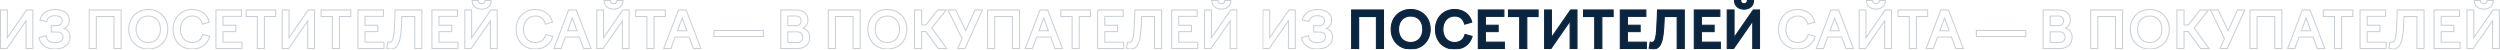 <?xml version="1.0" encoding="UTF-8"?> <svg xmlns="http://www.w3.org/2000/svg" width="4844" height="96" viewBox="0 0 4844 96" fill="none"> <mask id="path-1-outside-1_633_1598" maskUnits="userSpaceOnUse" x="2446" y="0" width="2398" height="96" fill="black"> <rect fill="white" x="2446" width="2398" height="96"></rect> <path d="M2447 94.005H2459.27L2496.5 40.391V94.005H2509.67V19.402H2497.4L2460.17 73.116V19.402H2447V94.005Z"></path> <path d="M2552.21 95C2569.97 95 2581.85 86.048 2581.85 72.122C2581.85 64.562 2578.05 57.897 2570.47 55.112C2577.16 51.631 2580.25 46.06 2580.25 39.097C2580.25 26.862 2569.97 18.407 2552.71 18.407C2537.04 18.407 2525.96 26.365 2523.27 38.799L2536.34 41.783C2537.84 34.323 2543.43 30.443 2552.51 30.443C2561.99 30.443 2566.48 34.422 2566.48 40.391C2566.48 46.558 2561.69 49.741 2555.3 49.741H2545.42V62.075H2556.4C2563.88 62.075 2568.17 65.557 2568.17 71.624C2568.17 78.587 2562.19 82.666 2552.41 82.666C2541.53 82.666 2536.44 77.692 2535.24 69.237L2521.87 72.818C2524.17 88.534 2537.24 95 2552.21 95Z"></path> <path d="M2618.81 94.005H2632.58V32.035H2666.91V94.005H2680.68V19.402H2618.81V94.005Z"></path> <path d="M2695.5 56.704C2695.5 78.786 2711.16 95 2733.32 95C2755.47 95 2771.14 78.786 2771.14 56.704C2771.14 34.522 2755.47 18.407 2733.32 18.407C2711.16 18.407 2695.5 34.522 2695.5 56.704ZM2756.87 56.704C2756.87 72.221 2747.49 82.367 2733.32 82.367C2719.15 82.367 2709.77 72.221 2709.77 56.704C2709.77 41.186 2719.15 31.04 2733.32 31.04C2747.49 31.04 2756.87 41.186 2756.87 56.704Z"></path> <path d="M2781.35 56.704C2781.35 78.189 2795.02 95 2818.38 95C2835.34 95 2847.81 86.247 2852.41 70.53L2838.73 66.75C2836.34 76.299 2829.25 82.367 2818.38 82.367C2803.51 82.367 2795.62 70.63 2795.62 56.704C2795.62 42.877 2803.81 31.04 2818.48 31.04C2829.15 31.04 2835.44 37.008 2837.94 46.757L2851.71 42.977C2848.01 27.758 2835.34 18.407 2818.48 18.407C2796.12 18.407 2781.35 35.417 2781.35 56.704Z"></path> <path d="M2864.39 94.005H2914.89V81.671H2878.16V61.279H2902.81V48.945H2878.16V31.736H2913.89V19.402H2864.39V94.005Z"></path> <path d="M2944.56 94.005H2958.33V32.035H2980.19V19.402H2922.81V32.035H2944.56V94.005Z"></path> <path d="M2992.84 94.005H3005.11L3042.33 40.391V94.005H3055.51V19.402H3043.23L3006.01 73.116V19.402H2992.84V94.005Z"></path> <path d="M3089.96 94.005H3103.73V32.035H3125.59V19.402H3068.21V32.035H3089.96V94.005Z"></path> <path d="M3139.5 94.005H3190V81.671H3153.28V61.279H3177.92V48.945H3153.28V31.736H3189V19.402H3139.5V94.005Z"></path> <path d="M3197.52 81.671L3195.32 93.309C3197.22 94.304 3200.01 95 3202.51 95C3217.58 95 3222.97 82.069 3224.36 40.291L3224.66 32.035H3249.71V94.005H3263.48V19.402H3211.59L3211.09 35.218C3209.89 73.216 3207.8 82.168 3200.41 82.168C3199.41 82.168 3198.42 81.969 3197.52 81.671Z"></path> <path d="M3282.86 94.005H3333.35V81.671H3296.63V61.279H3321.28V48.945H3296.63V31.736H3332.36V19.402H3282.86V94.005Z"></path> <path d="M3379.22 7.267C3375.23 7.267 3372.74 4.879 3372.74 1H3360.76C3360.86 11.444 3368.65 17.711 3379.22 17.711C3389.8 17.711 3397.58 11.444 3397.68 1H3385.81C3385.81 4.879 3383.02 7.267 3379.22 7.267ZM3346.69 94.005H3358.97L3396.19 40.391V94.005H3409.36V19.402H3397.09L3359.86 73.116V19.402H3346.69V94.005Z"></path> <path d="M3446.08 56.704C3446.08 78.189 3459.75 95 3483.11 95C3500.07 95 3512.55 86.247 3517.14 70.53L3503.46 66.75C3501.07 76.299 3493.98 82.367 3483.11 82.367C3468.24 82.367 3460.35 70.63 3460.35 56.704C3460.35 42.877 3468.54 31.04 3483.21 31.04C3493.88 31.04 3500.17 37.008 3502.67 46.757L3516.44 42.977C3512.74 27.758 3500.07 18.407 3483.21 18.407C3460.85 18.407 3446.08 35.417 3446.08 56.704Z"></path> <path d="M3519.18 94.005H3533.16L3541.34 71.724H3568.48L3576.66 94.005H3591.23L3562.69 19.402H3547.72L3519.18 94.005ZM3545.83 59.588L3554.91 35.019L3563.99 59.588H3545.83Z"></path> <path d="M3634.84 7.267C3630.85 7.267 3628.36 4.879 3628.36 1H3616.38C3616.48 11.444 3624.27 17.711 3634.84 17.711C3645.42 17.711 3653.21 11.444 3653.31 1H3641.43C3641.43 4.879 3638.64 7.267 3634.84 7.267ZM3602.31 94.005H3614.59L3651.81 40.391V94.005H3664.98V19.402H3652.71L3615.48 73.116V19.402H3602.31V94.005Z"></path> <path d="M3699.44 94.005H3713.21V32.035H3735.06V19.402H3677.68V32.035H3699.44V94.005Z"></path> <path d="M3732.02 94.005H3745.99L3754.18 71.724H3781.32L3789.5 94.005H3804.07L3775.53 19.402H3760.56L3732.02 94.005ZM3758.67 59.588L3767.75 35.019L3776.83 59.588H3758.67Z"></path> <path d="M3829.39 58.992V70.729H3925.19V58.992H3829.39Z"></path> <path d="M3958.8 94.005H3991.53C4005.6 94.005 4014.98 85.55 4014.98 72.42C4014.98 63.866 4010.69 57.798 4002.21 54.515C4007.99 51.034 4011.49 46.06 4011.49 38.7C4011.49 26.962 4002.9 19.402 3989.83 19.402H3958.8V94.005ZM3988.63 31.04C3994.42 31.04 3998.21 34.721 3998.21 40.191C3998.21 46.06 3994.42 49.741 3988.63 49.741H3972.47V31.04H3988.63ZM3990.93 61.677C3997.12 61.677 4001.21 65.855 4001.21 72.221C4001.21 78.488 3997.12 82.367 3990.93 82.367H3972.47V61.677H3990.93Z"></path> <path d="M4050.89 94.005H4064.66V32.035H4098.99V94.005H4112.76V19.402H4050.89V94.005Z"></path> <path d="M4127.58 56.704C4127.58 78.786 4143.24 95 4165.4 95C4187.55 95 4203.22 78.786 4203.22 56.704C4203.22 34.522 4187.55 18.407 4165.4 18.407C4143.24 18.407 4127.58 34.522 4127.58 56.704ZM4188.95 56.704C4188.95 72.221 4179.57 82.367 4165.4 82.367C4151.23 82.367 4141.85 72.221 4141.85 56.704C4141.85 41.186 4151.23 31.04 4165.4 31.04C4179.57 31.04 4188.95 41.186 4188.95 56.704Z"></path> <path d="M4231.79 61.08H4239.78L4263.93 94.005H4280.29L4251.35 54.217L4279.39 19.402H4262.83L4240.18 48.249H4231.79V19.402H4218.02V94.005H4231.79V61.08Z"></path> <path d="M4301.57 94.005H4315.74L4349.47 19.402H4335.2L4317.23 59.389L4297.97 19.402H4282.9L4310.15 75.006L4301.57 94.005Z"></path> <path d="M4359.53 94.005H4373.3V32.035H4407.63V94.005H4421.4V19.402H4359.53V94.005Z"></path> <path d="M4432.52 94.005H4446.49L4454.67 71.724H4481.82L4490 94.005H4504.57L4476.03 19.402H4461.06L4432.52 94.005ZM4459.16 59.588L4468.24 35.019L4477.33 59.588H4459.16Z"></path> <path d="M4523.31 94.005H4537.08V32.035H4558.93V19.402H4501.55V32.035H4523.31V94.005Z"></path> <path d="M4572.85 94.005H4623.35V81.671H4586.62V61.279H4611.27V48.945H4586.62V31.736H4622.35V19.402H4572.85V94.005Z"></path> <path d="M4630.86 81.671L4628.67 93.309C4630.57 94.304 4633.36 95 4635.85 95C4650.92 95 4656.31 82.069 4657.71 40.291L4658.01 32.035H4683.06V94.005H4696.83V19.402H4644.94L4644.44 35.218C4643.24 73.216 4641.14 82.168 4633.76 82.168C4632.76 82.168 4631.76 81.969 4630.86 81.671Z"></path> <path d="M4716.21 94.005H4766.7V81.671H4729.98V61.279H4754.62V48.945H4729.98V31.736H4765.7V19.402H4716.21V94.005Z"></path> <path d="M4812.57 7.267C4808.58 7.267 4806.08 4.879 4806.08 1H4794.11C4794.21 11.444 4801.99 17.711 4812.57 17.711C4823.15 17.711 4830.93 11.444 4831.03 1H4819.16C4819.16 4.879 4816.36 7.267 4812.57 7.267ZM4780.04 94.005H4792.31L4829.53 40.391V94.005H4842.71V19.402H4830.43L4793.21 73.116V19.402H4780.04V94.005Z"></path> </mask> <path d="M2447 94.005H2459.27L2496.5 40.391V94.005H2509.67V19.402H2497.4L2460.17 73.116V19.402H2447V94.005Z" stroke="#0A2540" stroke-opacity="0.22" stroke-width="2" mask="url(#path-1-outside-1_633_1598)"></path> <path d="M2552.21 95C2569.97 95 2581.85 86.048 2581.85 72.122C2581.85 64.562 2578.05 57.897 2570.47 55.112C2577.16 51.631 2580.25 46.06 2580.25 39.097C2580.25 26.862 2569.97 18.407 2552.71 18.407C2537.04 18.407 2525.96 26.365 2523.27 38.799L2536.34 41.783C2537.84 34.323 2543.43 30.443 2552.51 30.443C2561.99 30.443 2566.48 34.422 2566.48 40.391C2566.48 46.558 2561.69 49.741 2555.3 49.741H2545.42V62.075H2556.4C2563.88 62.075 2568.17 65.557 2568.17 71.624C2568.17 78.587 2562.19 82.666 2552.41 82.666C2541.53 82.666 2536.44 77.692 2535.24 69.237L2521.87 72.818C2524.17 88.534 2537.24 95 2552.21 95Z" stroke="#0A2540" stroke-opacity="0.22" stroke-width="2" mask="url(#path-1-outside-1_633_1598)"></path> <path d="M2618.81 94.005H2632.58V32.035H2666.91V94.005H2680.68V19.402H2618.81V94.005Z" stroke="#0A2540" stroke-opacity="0.22" stroke-width="2" mask="url(#path-1-outside-1_633_1598)"></path> <path d="M2695.5 56.704C2695.5 78.786 2711.16 95 2733.32 95C2755.47 95 2771.14 78.786 2771.14 56.704C2771.14 34.522 2755.47 18.407 2733.32 18.407C2711.16 18.407 2695.5 34.522 2695.5 56.704ZM2756.87 56.704C2756.87 72.221 2747.49 82.367 2733.32 82.367C2719.15 82.367 2709.77 72.221 2709.77 56.704C2709.77 41.186 2719.15 31.04 2733.32 31.04C2747.49 31.04 2756.87 41.186 2756.87 56.704Z" stroke="#0A2540" stroke-opacity="0.22" stroke-width="2" mask="url(#path-1-outside-1_633_1598)"></path> <path d="M2781.35 56.704C2781.35 78.189 2795.02 95 2818.38 95C2835.34 95 2847.81 86.247 2852.41 70.53L2838.73 66.75C2836.34 76.299 2829.25 82.367 2818.38 82.367C2803.51 82.367 2795.62 70.63 2795.62 56.704C2795.62 42.877 2803.81 31.04 2818.48 31.04C2829.15 31.04 2835.44 37.008 2837.94 46.757L2851.71 42.977C2848.01 27.758 2835.34 18.407 2818.48 18.407C2796.12 18.407 2781.35 35.417 2781.35 56.704Z" stroke="#0A2540" stroke-opacity="0.22" stroke-width="2" mask="url(#path-1-outside-1_633_1598)"></path> <path d="M2864.39 94.005H2914.89V81.671H2878.16V61.279H2902.81V48.945H2878.16V31.736H2913.89V19.402H2864.39V94.005Z" stroke="#0A2540" stroke-opacity="0.22" stroke-width="2" mask="url(#path-1-outside-1_633_1598)"></path> <path d="M2944.56 94.005H2958.33V32.035H2980.19V19.402H2922.81V32.035H2944.56V94.005Z" stroke="#0A2540" stroke-opacity="0.22" stroke-width="2" mask="url(#path-1-outside-1_633_1598)"></path> <path d="M2992.84 94.005H3005.11L3042.33 40.391V94.005H3055.51V19.402H3043.23L3006.01 73.116V19.402H2992.84V94.005Z" stroke="#0A2540" stroke-opacity="0.22" stroke-width="2" mask="url(#path-1-outside-1_633_1598)"></path> <path d="M3089.96 94.005H3103.73V32.035H3125.59V19.402H3068.21V32.035H3089.96V94.005Z" stroke="#0A2540" stroke-opacity="0.22" stroke-width="2" mask="url(#path-1-outside-1_633_1598)"></path> <path d="M3139.5 94.005H3190V81.671H3153.28V61.279H3177.92V48.945H3153.28V31.736H3189V19.402H3139.5V94.005Z" stroke="#0A2540" stroke-opacity="0.22" stroke-width="2" mask="url(#path-1-outside-1_633_1598)"></path> <path d="M3197.52 81.671L3195.32 93.309C3197.22 94.304 3200.01 95 3202.51 95C3217.58 95 3222.97 82.069 3224.36 40.291L3224.66 32.035H3249.71V94.005H3263.48V19.402H3211.59L3211.09 35.218C3209.89 73.216 3207.8 82.168 3200.41 82.168C3199.41 82.168 3198.42 81.969 3197.52 81.671Z" stroke="#0A2540" stroke-opacity="0.22" stroke-width="2" mask="url(#path-1-outside-1_633_1598)"></path> <path d="M3282.86 94.005H3333.35V81.671H3296.63V61.279H3321.28V48.945H3296.63V31.736H3332.36V19.402H3282.86V94.005Z" stroke="#0A2540" stroke-opacity="0.22" stroke-width="2" mask="url(#path-1-outside-1_633_1598)"></path> <path d="M3379.22 7.267C3375.23 7.267 3372.74 4.879 3372.74 1H3360.76C3360.86 11.444 3368.65 17.711 3379.22 17.711C3389.8 17.711 3397.58 11.444 3397.68 1H3385.81C3385.81 4.879 3383.02 7.267 3379.22 7.267ZM3346.69 94.005H3358.97L3396.19 40.391V94.005H3409.36V19.402H3397.09L3359.86 73.116V19.402H3346.69V94.005Z" stroke="#0A2540" stroke-opacity="0.22" stroke-width="2" mask="url(#path-1-outside-1_633_1598)"></path> <path d="M3446.08 56.704C3446.08 78.189 3459.75 95 3483.11 95C3500.07 95 3512.55 86.247 3517.14 70.53L3503.46 66.75C3501.07 76.299 3493.98 82.367 3483.11 82.367C3468.24 82.367 3460.35 70.63 3460.35 56.704C3460.35 42.877 3468.54 31.04 3483.21 31.04C3493.88 31.04 3500.17 37.008 3502.67 46.757L3516.44 42.977C3512.74 27.758 3500.07 18.407 3483.21 18.407C3460.85 18.407 3446.08 35.417 3446.08 56.704Z" stroke="#0A2540" stroke-opacity="0.22" stroke-width="2" mask="url(#path-1-outside-1_633_1598)"></path> <path d="M3519.18 94.005H3533.16L3541.34 71.724H3568.48L3576.66 94.005H3591.23L3562.69 19.402H3547.72L3519.18 94.005ZM3545.83 59.588L3554.91 35.019L3563.99 59.588H3545.83Z" stroke="#0A2540" stroke-opacity="0.22" stroke-width="2" mask="url(#path-1-outside-1_633_1598)"></path> <path d="M3634.84 7.267C3630.85 7.267 3628.36 4.879 3628.36 1H3616.38C3616.48 11.444 3624.27 17.711 3634.84 17.711C3645.42 17.711 3653.21 11.444 3653.31 1H3641.43C3641.43 4.879 3638.64 7.267 3634.84 7.267ZM3602.31 94.005H3614.59L3651.81 40.391V94.005H3664.98V19.402H3652.71L3615.48 73.116V19.402H3602.31V94.005Z" stroke="#0A2540" stroke-opacity="0.22" stroke-width="2" mask="url(#path-1-outside-1_633_1598)"></path> <path d="M3699.44 94.005H3713.21V32.035H3735.06V19.402H3677.68V32.035H3699.44V94.005Z" stroke="#0A2540" stroke-opacity="0.22" stroke-width="2" mask="url(#path-1-outside-1_633_1598)"></path> <path d="M3732.02 94.005H3745.99L3754.18 71.724H3781.32L3789.5 94.005H3804.07L3775.53 19.402H3760.56L3732.02 94.005ZM3758.67 59.588L3767.75 35.019L3776.83 59.588H3758.67Z" stroke="#0A2540" stroke-opacity="0.22" stroke-width="2" mask="url(#path-1-outside-1_633_1598)"></path> <path d="M3829.39 58.992V70.729H3925.19V58.992H3829.39Z" stroke="#0A2540" stroke-opacity="0.22" stroke-width="2" mask="url(#path-1-outside-1_633_1598)"></path> <path d="M3958.8 94.005H3991.53C4005.6 94.005 4014.98 85.55 4014.98 72.42C4014.98 63.866 4010.69 57.798 4002.21 54.515C4007.99 51.034 4011.49 46.06 4011.49 38.7C4011.49 26.962 4002.9 19.402 3989.83 19.402H3958.8V94.005ZM3988.63 31.04C3994.42 31.04 3998.21 34.721 3998.21 40.191C3998.21 46.06 3994.42 49.741 3988.63 49.741H3972.47V31.04H3988.63ZM3990.93 61.677C3997.12 61.677 4001.21 65.855 4001.21 72.221C4001.21 78.488 3997.12 82.367 3990.93 82.367H3972.47V61.677H3990.93Z" stroke="#0A2540" stroke-opacity="0.22" stroke-width="2" mask="url(#path-1-outside-1_633_1598)"></path> <path d="M4050.89 94.005H4064.66V32.035H4098.99V94.005H4112.76V19.402H4050.89V94.005Z" stroke="#0A2540" stroke-opacity="0.22" stroke-width="2" mask="url(#path-1-outside-1_633_1598)"></path> <path d="M4127.58 56.704C4127.58 78.786 4143.24 95 4165.4 95C4187.55 95 4203.22 78.786 4203.22 56.704C4203.22 34.522 4187.55 18.407 4165.4 18.407C4143.24 18.407 4127.58 34.522 4127.58 56.704ZM4188.95 56.704C4188.95 72.221 4179.57 82.367 4165.4 82.367C4151.23 82.367 4141.85 72.221 4141.85 56.704C4141.85 41.186 4151.23 31.04 4165.4 31.04C4179.57 31.04 4188.95 41.186 4188.95 56.704Z" stroke="#0A2540" stroke-opacity="0.22" stroke-width="2" mask="url(#path-1-outside-1_633_1598)"></path> <path d="M4231.79 61.08H4239.78L4263.93 94.005H4280.29L4251.35 54.217L4279.39 19.402H4262.83L4240.18 48.249H4231.79V19.402H4218.02V94.005H4231.79V61.08Z" stroke="#0A2540" stroke-opacity="0.22" stroke-width="2" mask="url(#path-1-outside-1_633_1598)"></path> <path d="M4301.57 94.005H4315.74L4349.47 19.402H4335.2L4317.23 59.389L4297.97 19.402H4282.9L4310.15 75.006L4301.57 94.005Z" stroke="#0A2540" stroke-opacity="0.22" stroke-width="2" mask="url(#path-1-outside-1_633_1598)"></path> <path d="M4359.53 94.005H4373.3V32.035H4407.63V94.005H4421.4V19.402H4359.53V94.005Z" stroke="#0A2540" stroke-opacity="0.22" stroke-width="2" mask="url(#path-1-outside-1_633_1598)"></path> <path d="M4432.52 94.005H4446.49L4454.67 71.724H4481.82L4490 94.005H4504.57L4476.03 19.402H4461.06L4432.52 94.005ZM4459.16 59.588L4468.24 35.019L4477.33 59.588H4459.16Z" stroke="#0A2540" stroke-opacity="0.22" stroke-width="2" mask="url(#path-1-outside-1_633_1598)"></path> <path d="M4523.31 94.005H4537.08V32.035H4558.93V19.402H4501.55V32.035H4523.31V94.005Z" stroke="#0A2540" stroke-opacity="0.22" stroke-width="2" mask="url(#path-1-outside-1_633_1598)"></path> <path d="M4572.85 94.005H4623.35V81.671H4586.62V61.279H4611.27V48.945H4586.62V31.736H4622.35V19.402H4572.85V94.005Z" stroke="#0A2540" stroke-opacity="0.22" stroke-width="2" mask="url(#path-1-outside-1_633_1598)"></path> <path d="M4630.86 81.671L4628.67 93.309C4630.57 94.304 4633.36 95 4635.85 95C4650.92 95 4656.31 82.069 4657.71 40.291L4658.01 32.035H4683.06V94.005H4696.83V19.402H4644.94L4644.44 35.218C4643.24 73.216 4641.14 82.168 4633.76 82.168C4632.76 82.168 4631.76 81.969 4630.86 81.671Z" stroke="#0A2540" stroke-opacity="0.22" stroke-width="2" mask="url(#path-1-outside-1_633_1598)"></path> <path d="M4716.21 94.005H4766.7V81.671H4729.98V61.279H4754.62V48.945H4729.98V31.736H4765.7V19.402H4716.21V94.005Z" stroke="#0A2540" stroke-opacity="0.22" stroke-width="2" mask="url(#path-1-outside-1_633_1598)"></path> <path d="M4812.57 7.267C4808.58 7.267 4806.08 4.879 4806.08 1H4794.11C4794.21 11.444 4801.99 17.711 4812.57 17.711C4823.15 17.711 4830.93 11.444 4831.03 1H4819.16C4819.16 4.879 4816.36 7.267 4812.57 7.267ZM4780.04 94.005H4792.31L4829.53 40.391V94.005H4842.71V19.402H4830.43L4793.21 73.116V19.402H4780.04V94.005Z" stroke="#0A2540" stroke-opacity="0.22" stroke-width="2" mask="url(#path-1-outside-1_633_1598)"></path> <mask id="path-2-outside-2_633_1598" maskUnits="userSpaceOnUse" x="2617.81" y="0" width="793" height="96" fill="black"> <rect fill="white" x="2617.81" width="793" height="96"></rect> <path d="M2618.81 94.005H2632.58V32.035H2666.91V94.005H2680.68V19.402H2618.81V94.005Z"></path> <path d="M2695.5 56.704C2695.5 78.786 2711.16 95 2733.32 95C2755.47 95 2771.14 78.786 2771.14 56.704C2771.14 34.522 2755.47 18.407 2733.32 18.407C2711.16 18.407 2695.5 34.522 2695.5 56.704ZM2756.87 56.704C2756.87 72.221 2747.49 82.367 2733.32 82.367C2719.15 82.367 2709.77 72.221 2709.77 56.704C2709.77 41.186 2719.15 31.04 2733.32 31.04C2747.49 31.04 2756.87 41.186 2756.87 56.704Z"></path> <path d="M2781.35 56.704C2781.35 78.189 2795.02 95 2818.38 95C2835.34 95 2847.81 86.247 2852.41 70.53L2838.73 66.75C2836.34 76.299 2829.25 82.367 2818.38 82.367C2803.51 82.367 2795.62 70.63 2795.62 56.704C2795.62 42.877 2803.81 31.04 2818.48 31.04C2829.15 31.04 2835.44 37.008 2837.94 46.757L2851.71 42.977C2848.01 27.758 2835.34 18.407 2818.48 18.407C2796.12 18.407 2781.35 35.417 2781.35 56.704Z"></path> <path d="M2864.39 94.005H2914.89V81.671H2878.16V61.279H2902.81V48.945H2878.16V31.736H2913.89V19.402H2864.39V94.005Z"></path> <path d="M2944.56 94.005H2958.33V32.035H2980.19V19.402H2922.81V32.035H2944.56V94.005Z"></path> <path d="M2992.84 94.005H3005.11L3042.33 40.391V94.005H3055.51V19.402H3043.23L3006.01 73.116V19.402H2992.84V94.005Z"></path> <path d="M3089.96 94.005H3103.73V32.035H3125.59V19.402H3068.21V32.035H3089.96V94.005Z"></path> <path d="M3139.5 94.005H3190V81.671H3153.28V61.279H3177.92V48.945H3153.28V31.736H3189V19.402H3139.5V94.005Z"></path> <path d="M3197.52 81.671L3195.32 93.309C3197.22 94.304 3200.01 95 3202.51 95C3217.58 95 3222.97 82.069 3224.36 40.291L3224.66 32.035H3249.71V94.005H3263.48V19.402H3211.59L3211.09 35.218C3209.89 73.216 3207.8 82.168 3200.41 82.168C3199.41 82.168 3198.42 81.969 3197.52 81.671Z"></path> <path d="M3282.86 94.005H3333.35V81.671H3296.63V61.279H3321.28V48.945H3296.63V31.736H3332.36V19.402H3282.86V94.005Z"></path> <path d="M3379.22 7.267C3375.23 7.267 3372.74 4.879 3372.74 1H3360.76C3360.86 11.444 3368.65 17.711 3379.22 17.711C3389.8 17.711 3397.58 11.444 3397.68 1H3385.81C3385.81 4.879 3383.02 7.267 3379.22 7.267ZM3346.69 94.005H3358.97L3396.19 40.391V94.005H3409.36V19.402H3397.09L3359.86 73.116V19.402H3346.69V94.005Z"></path> </mask> <path d="M2618.81 94.005H2632.58V32.035H2666.91V94.005H2680.68V19.402H2618.81V94.005Z" fill="#0A2540"></path> <path d="M2695.5 56.704C2695.5 78.786 2711.16 95 2733.32 95C2755.47 95 2771.14 78.786 2771.14 56.704C2771.14 34.522 2755.47 18.407 2733.32 18.407C2711.16 18.407 2695.5 34.522 2695.5 56.704ZM2756.87 56.704C2756.87 72.221 2747.49 82.367 2733.32 82.367C2719.15 82.367 2709.77 72.221 2709.77 56.704C2709.77 41.186 2719.15 31.04 2733.32 31.04C2747.49 31.04 2756.87 41.186 2756.87 56.704Z" fill="#0A2540"></path> <path d="M2781.35 56.704C2781.35 78.189 2795.02 95 2818.38 95C2835.34 95 2847.81 86.247 2852.41 70.53L2838.73 66.75C2836.34 76.299 2829.25 82.367 2818.38 82.367C2803.51 82.367 2795.62 70.63 2795.62 56.704C2795.62 42.877 2803.81 31.04 2818.48 31.04C2829.15 31.04 2835.44 37.008 2837.94 46.757L2851.71 42.977C2848.01 27.758 2835.34 18.407 2818.48 18.407C2796.12 18.407 2781.35 35.417 2781.35 56.704Z" fill="#0A2540"></path> <path d="M2864.39 94.005H2914.89V81.671H2878.16V61.279H2902.81V48.945H2878.16V31.736H2913.89V19.402H2864.39V94.005Z" fill="#0A2540"></path> <path d="M2944.56 94.005H2958.33V32.035H2980.19V19.402H2922.81V32.035H2944.56V94.005Z" fill="#0A2540"></path> <path d="M2992.84 94.005H3005.11L3042.33 40.391V94.005H3055.51V19.402H3043.23L3006.01 73.116V19.402H2992.84V94.005Z" fill="#0A2540"></path> <path d="M3089.96 94.005H3103.73V32.035H3125.59V19.402H3068.21V32.035H3089.96V94.005Z" fill="#0A2540"></path> <path d="M3139.5 94.005H3190V81.671H3153.28V61.279H3177.92V48.945H3153.28V31.736H3189V19.402H3139.5V94.005Z" fill="#0A2540"></path> <path d="M3197.52 81.671L3195.32 93.309C3197.22 94.304 3200.01 95 3202.51 95C3217.58 95 3222.97 82.069 3224.36 40.291L3224.66 32.035H3249.71V94.005H3263.48V19.402H3211.59L3211.09 35.218C3209.89 73.216 3207.8 82.168 3200.41 82.168C3199.41 82.168 3198.42 81.969 3197.52 81.671Z" fill="#0A2540"></path> <path d="M3282.86 94.005H3333.35V81.671H3296.63V61.279H3321.28V48.945H3296.63V31.736H3332.36V19.402H3282.86V94.005Z" fill="#0A2540"></path> <path d="M3379.22 7.267C3375.23 7.267 3372.74 4.879 3372.74 1H3360.76C3360.86 11.444 3368.65 17.711 3379.22 17.711C3389.8 17.711 3397.58 11.444 3397.68 1H3385.81C3385.81 4.879 3383.02 7.267 3379.22 7.267ZM3346.69 94.005H3358.97L3396.19 40.391V94.005H3409.36V19.402H3397.09L3359.86 73.116V19.402H3346.69V94.005Z" fill="#0A2540"></path> <path d="M2618.81 94.005H2632.58V32.035H2666.91V94.005H2680.68V19.402H2618.81V94.005Z" stroke="#0A2540" stroke-width="2" mask="url(#path-2-outside-2_633_1598)"></path> <path d="M2695.5 56.704C2695.5 78.786 2711.16 95 2733.32 95C2755.47 95 2771.14 78.786 2771.14 56.704C2771.14 34.522 2755.47 18.407 2733.32 18.407C2711.16 18.407 2695.5 34.522 2695.5 56.704ZM2756.87 56.704C2756.87 72.221 2747.49 82.367 2733.32 82.367C2719.15 82.367 2709.77 72.221 2709.77 56.704C2709.77 41.186 2719.15 31.04 2733.32 31.04C2747.49 31.04 2756.87 41.186 2756.87 56.704Z" stroke="#0A2540" stroke-width="2" mask="url(#path-2-outside-2_633_1598)"></path> <path d="M2781.35 56.704C2781.35 78.189 2795.02 95 2818.38 95C2835.34 95 2847.81 86.247 2852.41 70.53L2838.73 66.75C2836.34 76.299 2829.25 82.367 2818.38 82.367C2803.51 82.367 2795.62 70.63 2795.62 56.704C2795.62 42.877 2803.81 31.04 2818.48 31.04C2829.15 31.04 2835.44 37.008 2837.94 46.757L2851.71 42.977C2848.01 27.758 2835.34 18.407 2818.48 18.407C2796.12 18.407 2781.35 35.417 2781.35 56.704Z" stroke="#0A2540" stroke-width="2" mask="url(#path-2-outside-2_633_1598)"></path> <path d="M2864.39 94.005H2914.89V81.671H2878.16V61.279H2902.81V48.945H2878.16V31.736H2913.89V19.402H2864.39V94.005Z" stroke="#0A2540" stroke-width="2" mask="url(#path-2-outside-2_633_1598)"></path> <path d="M2944.56 94.005H2958.33V32.035H2980.19V19.402H2922.81V32.035H2944.56V94.005Z" stroke="#0A2540" stroke-width="2" mask="url(#path-2-outside-2_633_1598)"></path> <path d="M2992.84 94.005H3005.11L3042.33 40.391V94.005H3055.51V19.402H3043.23L3006.01 73.116V19.402H2992.84V94.005Z" stroke="#0A2540" stroke-width="2" mask="url(#path-2-outside-2_633_1598)"></path> <path d="M3089.96 94.005H3103.73V32.035H3125.59V19.402H3068.21V32.035H3089.96V94.005Z" stroke="#0A2540" stroke-width="2" mask="url(#path-2-outside-2_633_1598)"></path> <path d="M3139.5 94.005H3190V81.671H3153.28V61.279H3177.92V48.945H3153.28V31.736H3189V19.402H3139.5V94.005Z" stroke="#0A2540" stroke-width="2" mask="url(#path-2-outside-2_633_1598)"></path> <path d="M3197.52 81.671L3195.32 93.309C3197.22 94.304 3200.01 95 3202.51 95C3217.58 95 3222.97 82.069 3224.36 40.291L3224.66 32.035H3249.71V94.005H3263.48V19.402H3211.59L3211.09 35.218C3209.89 73.216 3207.8 82.168 3200.41 82.168C3199.41 82.168 3198.42 81.969 3197.52 81.671Z" stroke="#0A2540" stroke-width="2" mask="url(#path-2-outside-2_633_1598)"></path> <path d="M3282.86 94.005H3333.35V81.671H3296.63V61.279H3321.28V48.945H3296.63V31.736H3332.36V19.402H3282.86V94.005Z" stroke="#0A2540" stroke-width="2" mask="url(#path-2-outside-2_633_1598)"></path> <path d="M3379.22 7.267C3375.23 7.267 3372.74 4.879 3372.74 1H3360.76C3360.86 11.444 3368.65 17.711 3379.22 17.711C3389.8 17.711 3397.58 11.444 3397.68 1H3385.81C3385.81 4.879 3383.02 7.267 3379.22 7.267ZM3346.69 94.005H3358.97L3396.19 40.391V94.005H3409.36V19.402H3397.09L3359.86 73.116V19.402H3346.69V94.005Z" stroke="#0A2540" stroke-width="2" mask="url(#path-2-outside-2_633_1598)"></path> <mask id="path-3-outside-3_633_1598" maskUnits="userSpaceOnUse" x="0" y="0" width="2398" height="96" fill="black"> <rect fill="white" width="2398" height="96"></rect> <path d="M1 94.005H13.274L50.497 40.391V94.005H63.67V19.402H51.395L14.173 73.116V19.402H1V94.005Z"></path> <path d="M106.208 95C123.971 95 135.846 86.048 135.846 72.122C135.846 64.562 132.054 57.897 124.47 55.112C131.156 51.631 134.249 46.06 134.249 39.097C134.249 26.862 123.971 18.407 106.707 18.407C91.039 18.407 79.962 26.365 77.268 38.799L90.341 41.783C91.838 34.323 97.426 30.443 106.507 30.443C115.987 30.443 120.478 34.422 120.478 40.391C120.478 46.558 115.688 49.741 109.301 49.741H99.422V62.075H110.399C117.883 62.075 122.174 65.557 122.174 71.624C122.174 78.587 116.187 82.666 106.407 82.666C95.53 82.666 90.441 77.692 89.243 69.237L75.871 72.818C78.166 88.534 91.239 95 106.208 95Z"></path> <path d="M172.811 94.005H186.582V32.035H220.91V94.005H234.682V19.402H172.811V94.005Z"></path> <path d="M249.496 56.704C249.496 78.786 265.164 95 287.318 95C309.472 95 325.139 78.786 325.139 56.704C325.139 34.522 309.472 18.407 287.318 18.407C265.164 18.407 249.496 34.522 249.496 56.704ZM310.869 56.704C310.869 72.221 301.488 82.367 287.318 82.367C273.147 82.367 263.767 72.221 263.767 56.704C263.767 41.186 273.147 31.04 287.318 31.04C301.488 31.04 310.869 41.186 310.869 56.704Z"></path> <path d="M335.353 56.704C335.353 78.189 349.024 95 372.376 95C389.341 95 401.815 86.247 406.405 70.53L392.733 66.75C390.338 76.299 383.253 82.367 372.376 82.367C357.507 82.367 349.623 70.63 349.623 56.704C349.623 42.877 357.806 31.04 372.476 31.04C383.153 31.04 389.44 37.008 391.935 46.757L405.707 42.977C402.014 27.758 389.341 18.407 372.476 18.407C350.122 18.407 335.353 35.417 335.353 56.704Z"></path> <path d="M418.393 94.005H468.888V81.671H432.165V61.279H456.813V48.945H432.165V31.736H467.89V19.402H418.393V94.005Z"></path> <path d="M498.561 94.005H512.332V32.035H534.187V19.402H476.806V32.035H498.561V94.005Z"></path> <path d="M546.837 94.005H559.112L596.334 40.391V94.005H609.507V19.402H597.232L560.01 73.116V19.402H546.837V94.005Z"></path> <path d="M643.962 94.005H657.733V32.035H679.588V19.402H622.207V32.035H643.962V94.005Z"></path> <path d="M693.505 94.005H744V81.671H707.276V61.279H731.925V48.945H707.276V31.736H743.002V19.402H693.505V94.005Z"></path> <path d="M751.518 81.671L749.323 93.309C751.219 94.304 754.013 95 756.508 95C771.577 95 776.965 82.069 778.363 40.291L778.662 32.035H803.71V94.005H817.481V19.402H765.589L765.09 35.218C763.893 73.216 761.797 82.168 754.412 82.168C753.414 82.168 752.417 81.969 751.518 81.671Z"></path> <path d="M836.859 94.005H887.354V81.671H850.63V61.279H875.279V48.945H850.63V31.736H886.356V19.402H836.859V94.005Z"></path> <path d="M933.223 7.267C929.231 7.267 926.737 4.879 926.737 1H914.762C914.861 11.444 922.645 17.711 933.223 17.711C943.801 17.711 951.585 11.444 951.685 1H939.809C939.809 4.879 937.015 7.267 933.223 7.267ZM900.691 94.005H912.965L950.188 40.391V94.005H963.36V19.402H951.086L913.863 73.116V19.402H900.691V94.005Z"></path> <path d="M1000.08 56.704C1000.08 78.189 1013.75 95 1037.11 95C1054.07 95 1066.54 86.247 1071.14 70.53L1057.46 66.75C1055.07 76.299 1047.98 82.367 1037.11 82.367C1022.24 82.367 1014.35 70.63 1014.35 56.704C1014.35 42.877 1022.54 31.04 1037.21 31.04C1047.88 31.04 1054.17 37.008 1056.67 46.757L1070.44 42.977C1066.74 27.758 1054.07 18.407 1037.21 18.407C1014.85 18.407 1000.08 35.417 1000.08 56.704Z"></path> <path d="M1073.18 94.005H1087.16L1095.34 71.724H1122.48L1130.66 94.005H1145.23L1116.69 19.402H1101.72L1073.18 94.005ZM1099.83 59.588L1108.91 35.019L1117.99 59.588H1099.83Z"></path> <path d="M1188.84 7.267C1184.85 7.267 1182.36 4.879 1182.36 1H1170.38C1170.48 11.444 1178.27 17.711 1188.84 17.711C1199.42 17.711 1207.21 11.444 1207.31 1H1195.43C1195.43 4.879 1192.64 7.267 1188.84 7.267ZM1156.31 94.005H1168.59L1205.81 40.391V94.005H1218.98V19.402H1206.71L1169.48 73.116V19.402H1156.31V94.005Z"></path> <path d="M1253.44 94.005H1267.21V32.035H1289.06V19.402H1231.68V32.035H1253.44V94.005Z"></path> <path d="M1286.02 94.005H1299.99L1308.18 71.724H1335.32L1343.5 94.005H1358.07L1329.53 19.402H1314.56L1286.02 94.005ZM1312.67 59.588L1321.75 35.019L1330.83 59.588H1312.67Z"></path> <path d="M1383.39 58.992V70.729H1479.19V58.992H1383.39Z"></path> <path d="M1512.8 94.005H1545.53C1559.6 94.005 1568.98 85.55 1568.98 72.42C1568.98 63.866 1564.69 57.798 1556.21 54.515C1561.99 51.034 1565.49 46.06 1565.49 38.7C1565.49 26.962 1556.9 19.402 1543.83 19.402H1512.8V94.005ZM1542.63 31.04C1548.42 31.04 1552.21 34.721 1552.21 40.191C1552.21 46.06 1548.42 49.741 1542.63 49.741H1526.47V31.04H1542.63ZM1544.93 61.677C1551.12 61.677 1555.21 65.855 1555.21 72.221C1555.21 78.488 1551.12 82.367 1544.93 82.367H1526.47V61.677H1544.93Z"></path> <path d="M1604.89 94.005H1618.66V32.035H1652.99V94.005H1666.76V19.402H1604.89V94.005Z"></path> <path d="M1681.58 56.704C1681.58 78.786 1697.24 95 1719.4 95C1741.55 95 1757.22 78.786 1757.22 56.704C1757.22 34.522 1741.55 18.407 1719.4 18.407C1697.24 18.407 1681.58 34.522 1681.58 56.704ZM1742.95 56.704C1742.95 72.221 1733.57 82.367 1719.4 82.367C1705.23 82.367 1695.85 72.221 1695.85 56.704C1695.85 41.186 1705.23 31.04 1719.4 31.04C1733.57 31.04 1742.95 41.186 1742.95 56.704Z"></path> <path d="M1785.79 61.08H1793.78L1817.93 94.005H1834.29L1805.35 54.217L1833.39 19.402H1816.83L1794.18 48.249H1785.79V19.402H1772.02V94.005H1785.79V61.08Z"></path> <path d="M1855.57 94.005H1869.74L1903.47 19.402H1889.2L1871.23 59.389L1851.97 19.402H1836.9L1864.15 75.006L1855.57 94.005Z"></path> <path d="M1913.53 94.005H1927.3V32.035H1961.63V94.005H1975.4V19.402H1913.53V94.005Z"></path> <path d="M1986.52 94.005H2000.49L2008.67 71.724H2035.82L2044 94.005H2058.57L2030.03 19.402H2015.06L1986.52 94.005ZM2013.16 59.588L2022.24 35.019L2031.33 59.588H2013.16Z"></path> <path d="M2077.31 94.005H2091.08V32.035H2112.93V19.402H2055.55V32.035H2077.31V94.005Z"></path> <path d="M2126.85 94.005H2177.35V81.671H2140.62V61.279H2165.27V48.945H2140.62V31.736H2176.35V19.402H2126.85V94.005Z"></path> <path d="M2184.86 81.671L2182.67 93.309C2184.57 94.304 2187.36 95 2189.85 95C2204.92 95 2210.31 82.069 2211.71 40.291L2212.01 32.035H2237.06V94.005H2250.83V19.402H2198.94L2198.44 35.218C2197.24 73.216 2195.14 82.168 2187.76 82.168C2186.76 82.168 2185.76 81.969 2184.86 81.671Z"></path> <path d="M2270.21 94.005H2320.7V81.671H2283.98V61.279H2308.63V48.945H2283.98V31.736H2319.7V19.402H2270.21V94.005Z"></path> <path d="M2366.57 7.267C2362.58 7.267 2360.08 4.879 2360.08 1H2348.11C2348.21 11.444 2355.99 17.711 2366.57 17.711C2377.15 17.711 2384.93 11.444 2385.03 1H2373.16C2373.16 4.879 2370.36 7.267 2366.57 7.267ZM2334.04 94.005H2346.31L2383.53 40.391V94.005H2396.71V19.402H2384.43L2347.21 73.116V19.402H2334.04V94.005Z"></path> </mask> <path d="M1 94.005H13.274L50.497 40.391V94.005H63.67V19.402H51.395L14.173 73.116V19.402H1V94.005Z" stroke="#0A2540" stroke-opacity="0.22" stroke-width="2" mask="url(#path-3-outside-3_633_1598)"></path> <path d="M106.208 95C123.971 95 135.846 86.048 135.846 72.122C135.846 64.562 132.054 57.897 124.47 55.112C131.156 51.631 134.249 46.06 134.249 39.097C134.249 26.862 123.971 18.407 106.707 18.407C91.039 18.407 79.962 26.365 77.268 38.799L90.341 41.783C91.838 34.323 97.426 30.443 106.507 30.443C115.987 30.443 120.478 34.422 120.478 40.391C120.478 46.558 115.688 49.741 109.301 49.741H99.422V62.075H110.399C117.883 62.075 122.174 65.557 122.174 71.624C122.174 78.587 116.187 82.666 106.407 82.666C95.53 82.666 90.441 77.692 89.243 69.237L75.871 72.818C78.166 88.534 91.239 95 106.208 95Z" stroke="#0A2540" stroke-opacity="0.22" stroke-width="2" mask="url(#path-3-outside-3_633_1598)"></path> <path d="M172.811 94.005H186.582V32.035H220.91V94.005H234.682V19.402H172.811V94.005Z" stroke="#0A2540" stroke-opacity="0.22" stroke-width="2" mask="url(#path-3-outside-3_633_1598)"></path> <path d="M249.496 56.704C249.496 78.786 265.164 95 287.318 95C309.472 95 325.139 78.786 325.139 56.704C325.139 34.522 309.472 18.407 287.318 18.407C265.164 18.407 249.496 34.522 249.496 56.704ZM310.869 56.704C310.869 72.221 301.488 82.367 287.318 82.367C273.147 82.367 263.767 72.221 263.767 56.704C263.767 41.186 273.147 31.04 287.318 31.04C301.488 31.04 310.869 41.186 310.869 56.704Z" stroke="#0A2540" stroke-opacity="0.22" stroke-width="2" mask="url(#path-3-outside-3_633_1598)"></path> <path d="M335.353 56.704C335.353 78.189 349.024 95 372.376 95C389.341 95 401.815 86.247 406.405 70.53L392.733 66.75C390.338 76.299 383.253 82.367 372.376 82.367C357.507 82.367 349.623 70.63 349.623 56.704C349.623 42.877 357.806 31.04 372.476 31.04C383.153 31.04 389.44 37.008 391.935 46.757L405.707 42.977C402.014 27.758 389.341 18.407 372.476 18.407C350.122 18.407 335.353 35.417 335.353 56.704Z" stroke="#0A2540" stroke-opacity="0.22" stroke-width="2" mask="url(#path-3-outside-3_633_1598)"></path> <path d="M418.393 94.005H468.888V81.671H432.165V61.279H456.813V48.945H432.165V31.736H467.89V19.402H418.393V94.005Z" stroke="#0A2540" stroke-opacity="0.22" stroke-width="2" mask="url(#path-3-outside-3_633_1598)"></path> <path d="M498.561 94.005H512.332V32.035H534.187V19.402H476.806V32.035H498.561V94.005Z" stroke="#0A2540" stroke-opacity="0.22" stroke-width="2" mask="url(#path-3-outside-3_633_1598)"></path> <path d="M546.837 94.005H559.112L596.334 40.391V94.005H609.507V19.402H597.232L560.01 73.116V19.402H546.837V94.005Z" stroke="#0A2540" stroke-opacity="0.22" stroke-width="2" mask="url(#path-3-outside-3_633_1598)"></path> <path d="M643.962 94.005H657.733V32.035H679.588V19.402H622.207V32.035H643.962V94.005Z" stroke="#0A2540" stroke-opacity="0.22" stroke-width="2" mask="url(#path-3-outside-3_633_1598)"></path> <path d="M693.505 94.005H744V81.671H707.276V61.279H731.925V48.945H707.276V31.736H743.002V19.402H693.505V94.005Z" stroke="#0A2540" stroke-opacity="0.22" stroke-width="2" mask="url(#path-3-outside-3_633_1598)"></path> <path d="M751.518 81.671L749.323 93.309C751.219 94.304 754.013 95 756.508 95C771.577 95 776.965 82.069 778.363 40.291L778.662 32.035H803.71V94.005H817.481V19.402H765.589L765.09 35.218C763.893 73.216 761.797 82.168 754.412 82.168C753.414 82.168 752.417 81.969 751.518 81.671Z" stroke="#0A2540" stroke-opacity="0.22" stroke-width="2" mask="url(#path-3-outside-3_633_1598)"></path> <path d="M836.859 94.005H887.354V81.671H850.63V61.279H875.279V48.945H850.63V31.736H886.356V19.402H836.859V94.005Z" stroke="#0A2540" stroke-opacity="0.22" stroke-width="2" mask="url(#path-3-outside-3_633_1598)"></path> <path d="M933.223 7.267C929.231 7.267 926.737 4.879 926.737 1H914.762C914.861 11.444 922.645 17.711 933.223 17.711C943.801 17.711 951.585 11.444 951.685 1H939.809C939.809 4.879 937.015 7.267 933.223 7.267ZM900.691 94.005H912.965L950.188 40.391V94.005H963.36V19.402H951.086L913.863 73.116V19.402H900.691V94.005Z" stroke="#0A2540" stroke-opacity="0.22" stroke-width="2" mask="url(#path-3-outside-3_633_1598)"></path> <path d="M1000.08 56.704C1000.08 78.189 1013.75 95 1037.11 95C1054.07 95 1066.54 86.247 1071.14 70.53L1057.46 66.75C1055.07 76.299 1047.98 82.367 1037.11 82.367C1022.24 82.367 1014.35 70.63 1014.35 56.704C1014.35 42.877 1022.54 31.04 1037.21 31.04C1047.88 31.04 1054.17 37.008 1056.67 46.757L1070.44 42.977C1066.74 27.758 1054.07 18.407 1037.21 18.407C1014.85 18.407 1000.08 35.417 1000.08 56.704Z" stroke="#0A2540" stroke-opacity="0.22" stroke-width="2" mask="url(#path-3-outside-3_633_1598)"></path> <path d="M1073.18 94.005H1087.16L1095.34 71.724H1122.48L1130.66 94.005H1145.23L1116.69 19.402H1101.72L1073.18 94.005ZM1099.83 59.588L1108.91 35.019L1117.99 59.588H1099.83Z" stroke="#0A2540" stroke-opacity="0.22" stroke-width="2" mask="url(#path-3-outside-3_633_1598)"></path> <path d="M1188.84 7.267C1184.85 7.267 1182.36 4.879 1182.36 1H1170.38C1170.48 11.444 1178.27 17.711 1188.84 17.711C1199.42 17.711 1207.21 11.444 1207.31 1H1195.43C1195.43 4.879 1192.64 7.267 1188.84 7.267ZM1156.31 94.005H1168.59L1205.81 40.391V94.005H1218.98V19.402H1206.71L1169.48 73.116V19.402H1156.31V94.005Z" stroke="#0A2540" stroke-opacity="0.22" stroke-width="2" mask="url(#path-3-outside-3_633_1598)"></path> <path d="M1253.44 94.005H1267.21V32.035H1289.06V19.402H1231.68V32.035H1253.44V94.005Z" stroke="#0A2540" stroke-opacity="0.22" stroke-width="2" mask="url(#path-3-outside-3_633_1598)"></path> <path d="M1286.02 94.005H1299.99L1308.18 71.724H1335.32L1343.5 94.005H1358.07L1329.53 19.402H1314.56L1286.02 94.005ZM1312.67 59.588L1321.75 35.019L1330.83 59.588H1312.67Z" stroke="#0A2540" stroke-opacity="0.22" stroke-width="2" mask="url(#path-3-outside-3_633_1598)"></path> <path d="M1383.39 58.992V70.729H1479.19V58.992H1383.39Z" stroke="#0A2540" stroke-opacity="0.22" stroke-width="2" mask="url(#path-3-outside-3_633_1598)"></path> <path d="M1512.8 94.005H1545.53C1559.6 94.005 1568.98 85.55 1568.98 72.42C1568.98 63.866 1564.69 57.798 1556.21 54.515C1561.99 51.034 1565.49 46.06 1565.49 38.7C1565.49 26.962 1556.9 19.402 1543.83 19.402H1512.8V94.005ZM1542.63 31.04C1548.42 31.04 1552.21 34.721 1552.21 40.191C1552.21 46.06 1548.42 49.741 1542.63 49.741H1526.47V31.04H1542.63ZM1544.93 61.677C1551.12 61.677 1555.21 65.855 1555.21 72.221C1555.21 78.488 1551.12 82.367 1544.93 82.367H1526.47V61.677H1544.93Z" stroke="#0A2540" stroke-opacity="0.22" stroke-width="2" mask="url(#path-3-outside-3_633_1598)"></path> <path d="M1604.89 94.005H1618.66V32.035H1652.99V94.005H1666.76V19.402H1604.89V94.005Z" stroke="#0A2540" stroke-opacity="0.22" stroke-width="2" mask="url(#path-3-outside-3_633_1598)"></path> <path d="M1681.58 56.704C1681.58 78.786 1697.24 95 1719.4 95C1741.55 95 1757.22 78.786 1757.22 56.704C1757.22 34.522 1741.55 18.407 1719.4 18.407C1697.24 18.407 1681.58 34.522 1681.58 56.704ZM1742.95 56.704C1742.95 72.221 1733.57 82.367 1719.4 82.367C1705.23 82.367 1695.85 72.221 1695.85 56.704C1695.85 41.186 1705.23 31.04 1719.4 31.04C1733.57 31.04 1742.95 41.186 1742.95 56.704Z" stroke="#0A2540" stroke-opacity="0.22" stroke-width="2" mask="url(#path-3-outside-3_633_1598)"></path> <path d="M1785.79 61.08H1793.78L1817.93 94.005H1834.29L1805.35 54.217L1833.39 19.402H1816.83L1794.18 48.249H1785.79V19.402H1772.02V94.005H1785.79V61.08Z" stroke="#0A2540" stroke-opacity="0.22" stroke-width="2" mask="url(#path-3-outside-3_633_1598)"></path> <path d="M1855.57 94.005H1869.74L1903.47 19.402H1889.2L1871.23 59.389L1851.97 19.402H1836.9L1864.15 75.006L1855.57 94.005Z" stroke="#0A2540" stroke-opacity="0.22" stroke-width="2" mask="url(#path-3-outside-3_633_1598)"></path> <path d="M1913.53 94.005H1927.3V32.035H1961.63V94.005H1975.4V19.402H1913.53V94.005Z" stroke="#0A2540" stroke-opacity="0.22" stroke-width="2" mask="url(#path-3-outside-3_633_1598)"></path> <path d="M1986.52 94.005H2000.49L2008.67 71.724H2035.82L2044 94.005H2058.57L2030.03 19.402H2015.06L1986.52 94.005ZM2013.16 59.588L2022.24 35.019L2031.33 59.588H2013.16Z" stroke="#0A2540" stroke-opacity="0.22" stroke-width="2" mask="url(#path-3-outside-3_633_1598)"></path> <path d="M2077.31 94.005H2091.08V32.035H2112.93V19.402H2055.55V32.035H2077.31V94.005Z" stroke="#0A2540" stroke-opacity="0.22" stroke-width="2" mask="url(#path-3-outside-3_633_1598)"></path> <path d="M2126.85 94.005H2177.35V81.671H2140.62V61.279H2165.27V48.945H2140.62V31.736H2176.35V19.402H2126.85V94.005Z" stroke="#0A2540" stroke-opacity="0.22" stroke-width="2" mask="url(#path-3-outside-3_633_1598)"></path> <path d="M2184.86 81.671L2182.67 93.309C2184.57 94.304 2187.36 95 2189.85 95C2204.92 95 2210.31 82.069 2211.71 40.291L2212.01 32.035H2237.06V94.005H2250.83V19.402H2198.94L2198.44 35.218C2197.24 73.216 2195.14 82.168 2187.76 82.168C2186.76 82.168 2185.76 81.969 2184.86 81.671Z" stroke="#0A2540" stroke-opacity="0.22" stroke-width="2" mask="url(#path-3-outside-3_633_1598)"></path> <path d="M2270.21 94.005H2320.7V81.671H2283.98V61.279H2308.63V48.945H2283.98V31.736H2319.7V19.402H2270.21V94.005Z" stroke="#0A2540" stroke-opacity="0.22" stroke-width="2" mask="url(#path-3-outside-3_633_1598)"></path> <path d="M2366.57 7.267C2362.58 7.267 2360.08 4.879 2360.08 1H2348.11C2348.21 11.444 2355.99 17.711 2366.57 17.711C2377.15 17.711 2384.93 11.444 2385.03 1H2373.16C2373.16 4.879 2370.36 7.267 2366.57 7.267ZM2334.04 94.005H2346.31L2383.53 40.391V94.005H2396.71V19.402H2384.43L2347.21 73.116V19.402H2334.04V94.005Z" stroke="#0A2540" stroke-opacity="0.22" stroke-width="2" mask="url(#path-3-outside-3_633_1598)"></path> </svg> 